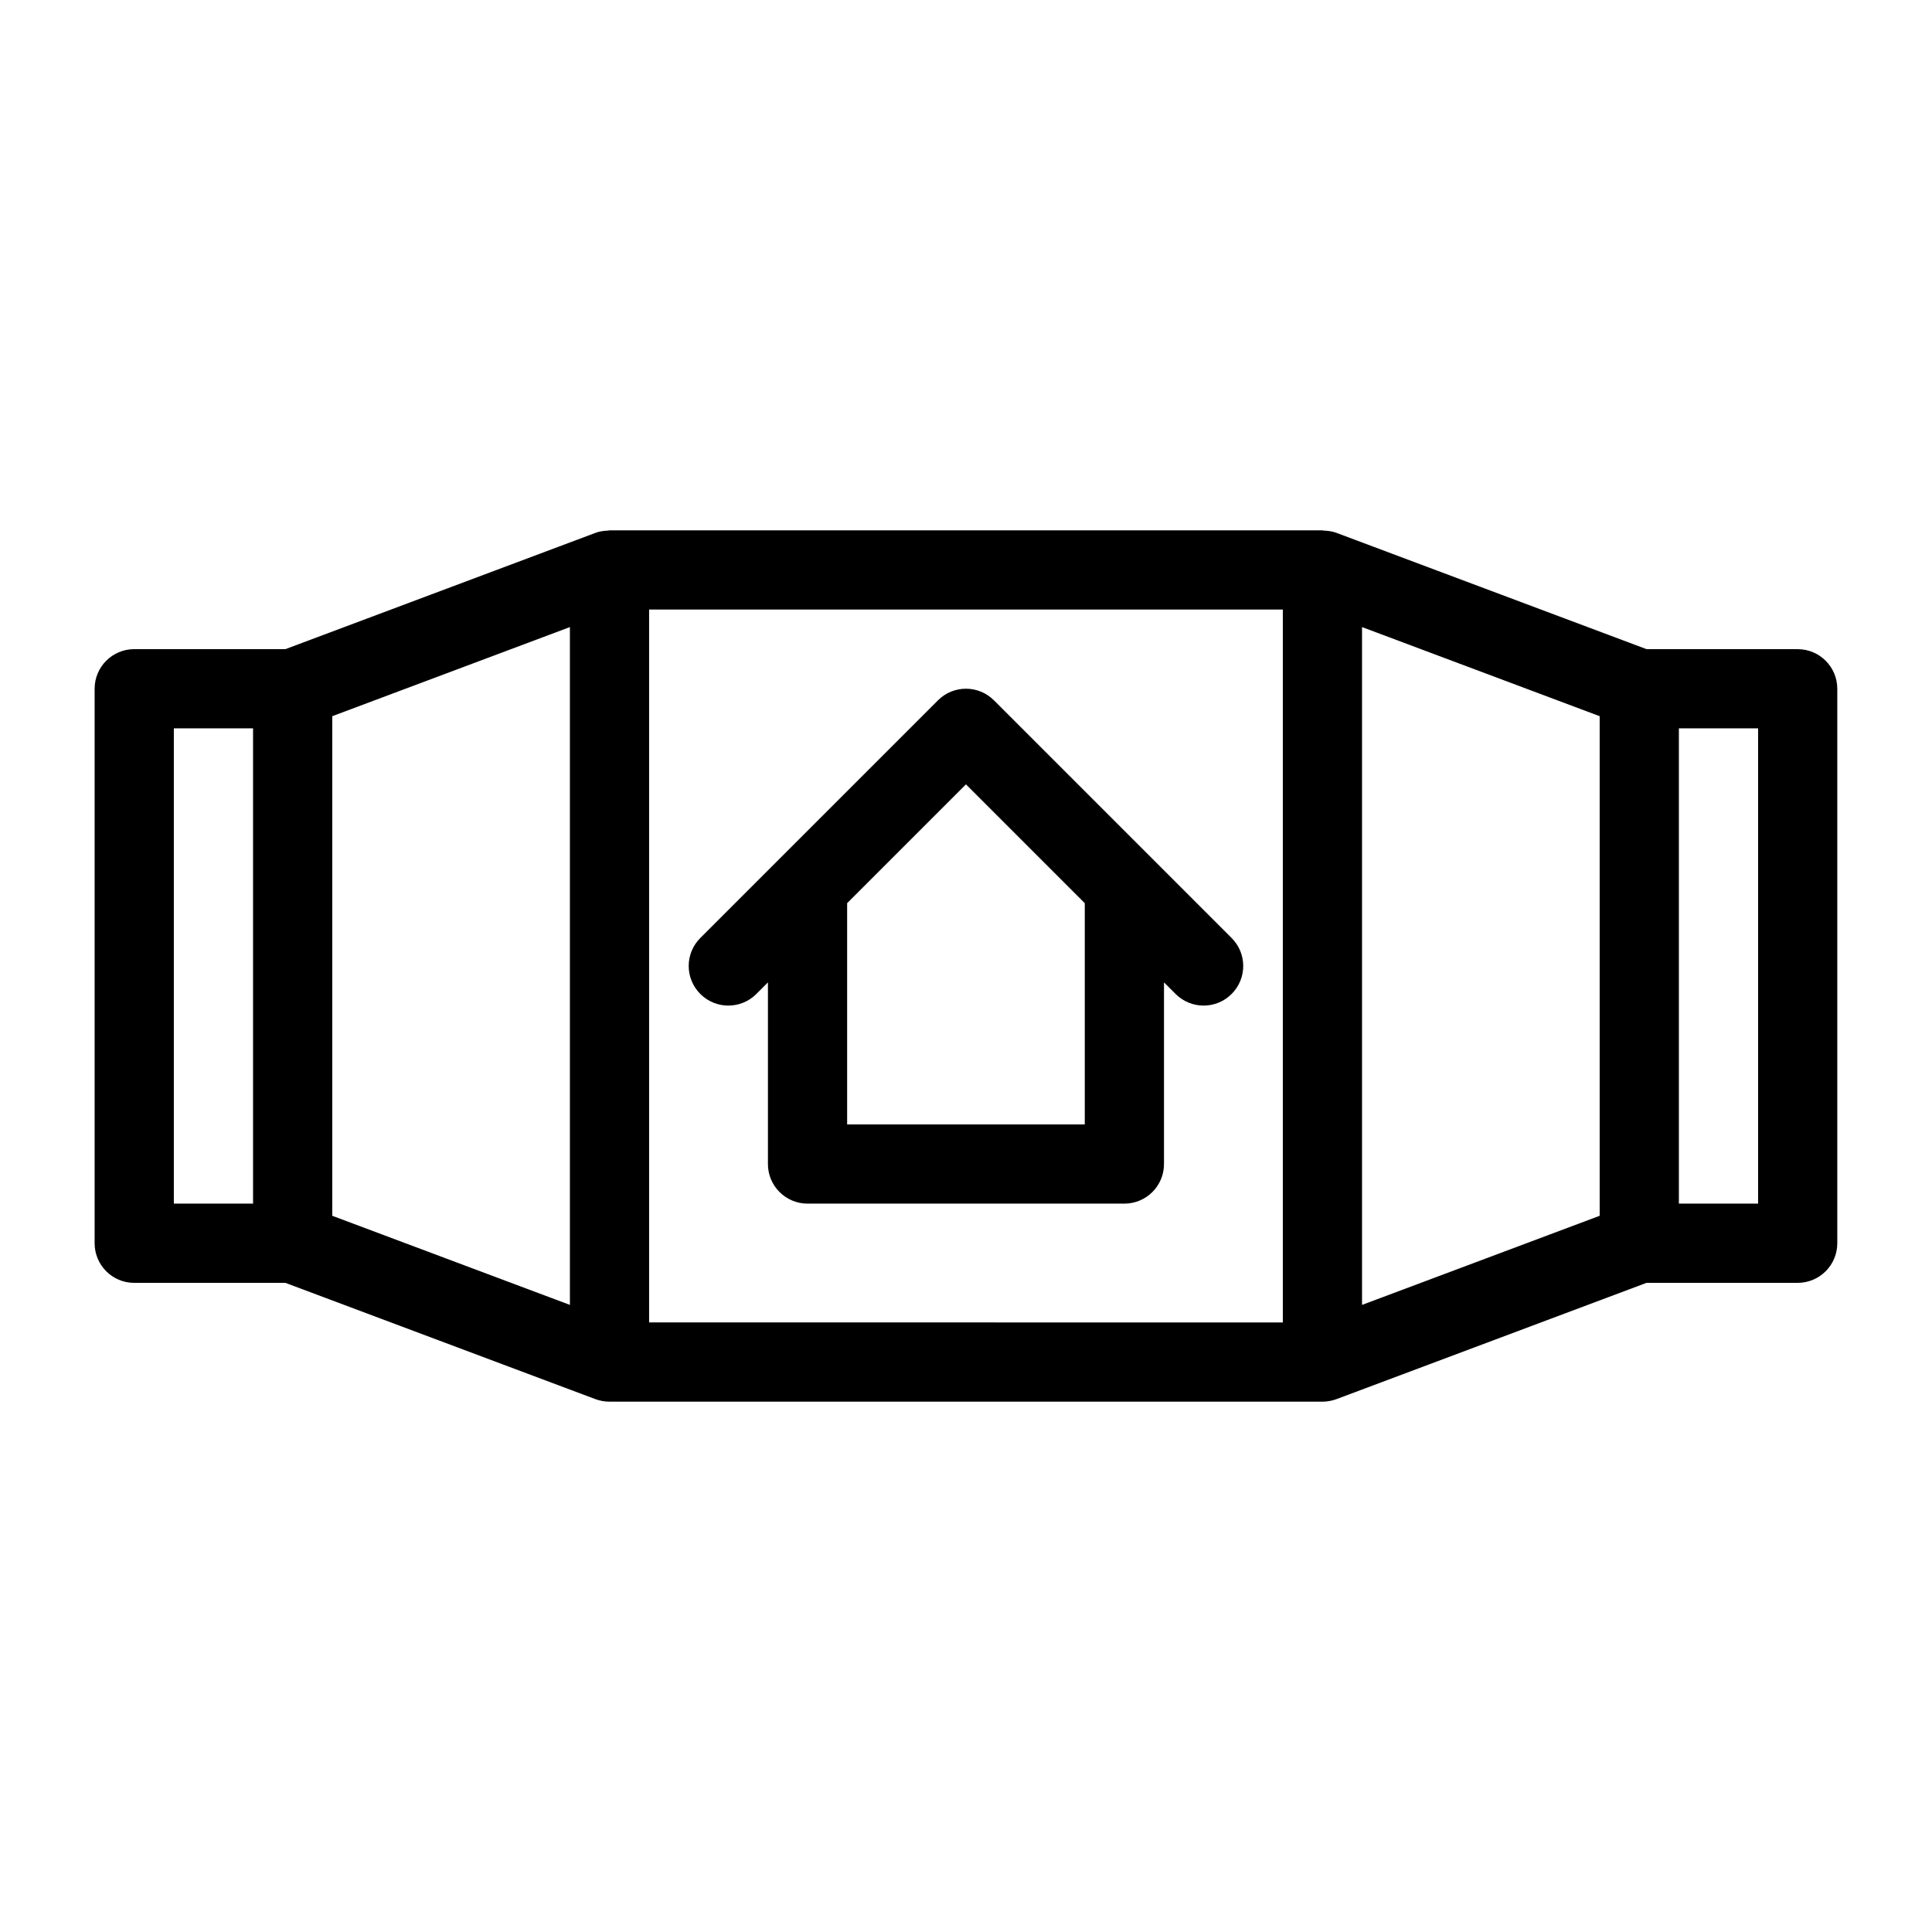 <?xml version="1.0" encoding="UTF-8"?>
<!-- Uploaded to: ICON Repo, www.svgrepo.com, Generator: ICON Repo Mixer Tools -->
<svg fill="#000000" width="800px" height="800px" version="1.1" viewBox="144 144 512 512" xmlns="http://www.w3.org/2000/svg">
 <path d="m620.41 316.03h-40.062l-82.195-30.828c-1.082-0.398-2.195-0.547-3.305-0.586-0.148 0-0.254-0.074-0.391-0.074h-188.93c-0.137 0-0.242 0.074-0.379 0.074-1.113 0.043-2.234 0.188-3.305 0.586l-82.207 30.828h-40.062c-5.805 0-10.496 4.703-10.496 10.496v146.95c0 5.793 4.691 10.496 10.496 10.496h40.062l82.195 30.828c1.207 0.438 2.457 0.656 3.695 0.656h188.93c1.238 0 2.488-0.219 3.695-0.66l82.191-30.828h40.062c5.805 0 10.496-4.703 10.496-10.496v-146.94c0-5.793-4.691-10.496-10.496-10.496zm-430.34 20.992h20.992v125.95h-20.992zm41.984-3.223 62.977-23.617v179.63l-62.977-23.617zm83.969-28.266h167.94v188.93l-167.94-0.004zm188.93 4.648 62.977 23.617v132.4l-62.977 23.617zm104.96 152.79h-20.992v-125.95h20.992zm-160.52-91.391-41.984-41.984c-4.106-4.106-10.738-4.106-14.84 0l-62.977 62.977c-4.106 4.106-4.106 10.738 0 14.84 2.047 2.047 4.734 3.078 7.422 3.078s5.375-1.027 7.422-3.074l3.074-3.078v48.137c0 5.793 4.691 10.496 10.496 10.496h83.969c5.805 0 10.496-4.703 10.496-10.496v-48.137l3.074 3.074c2.047 2.047 4.734 3.078 7.422 3.078s5.375-1.027 7.422-3.074c4.106-4.106 4.106-10.738 0-14.84zm-17.914 70.398h-62.977v-58.629l31.488-31.488 31.488 31.488z"/>
</svg>